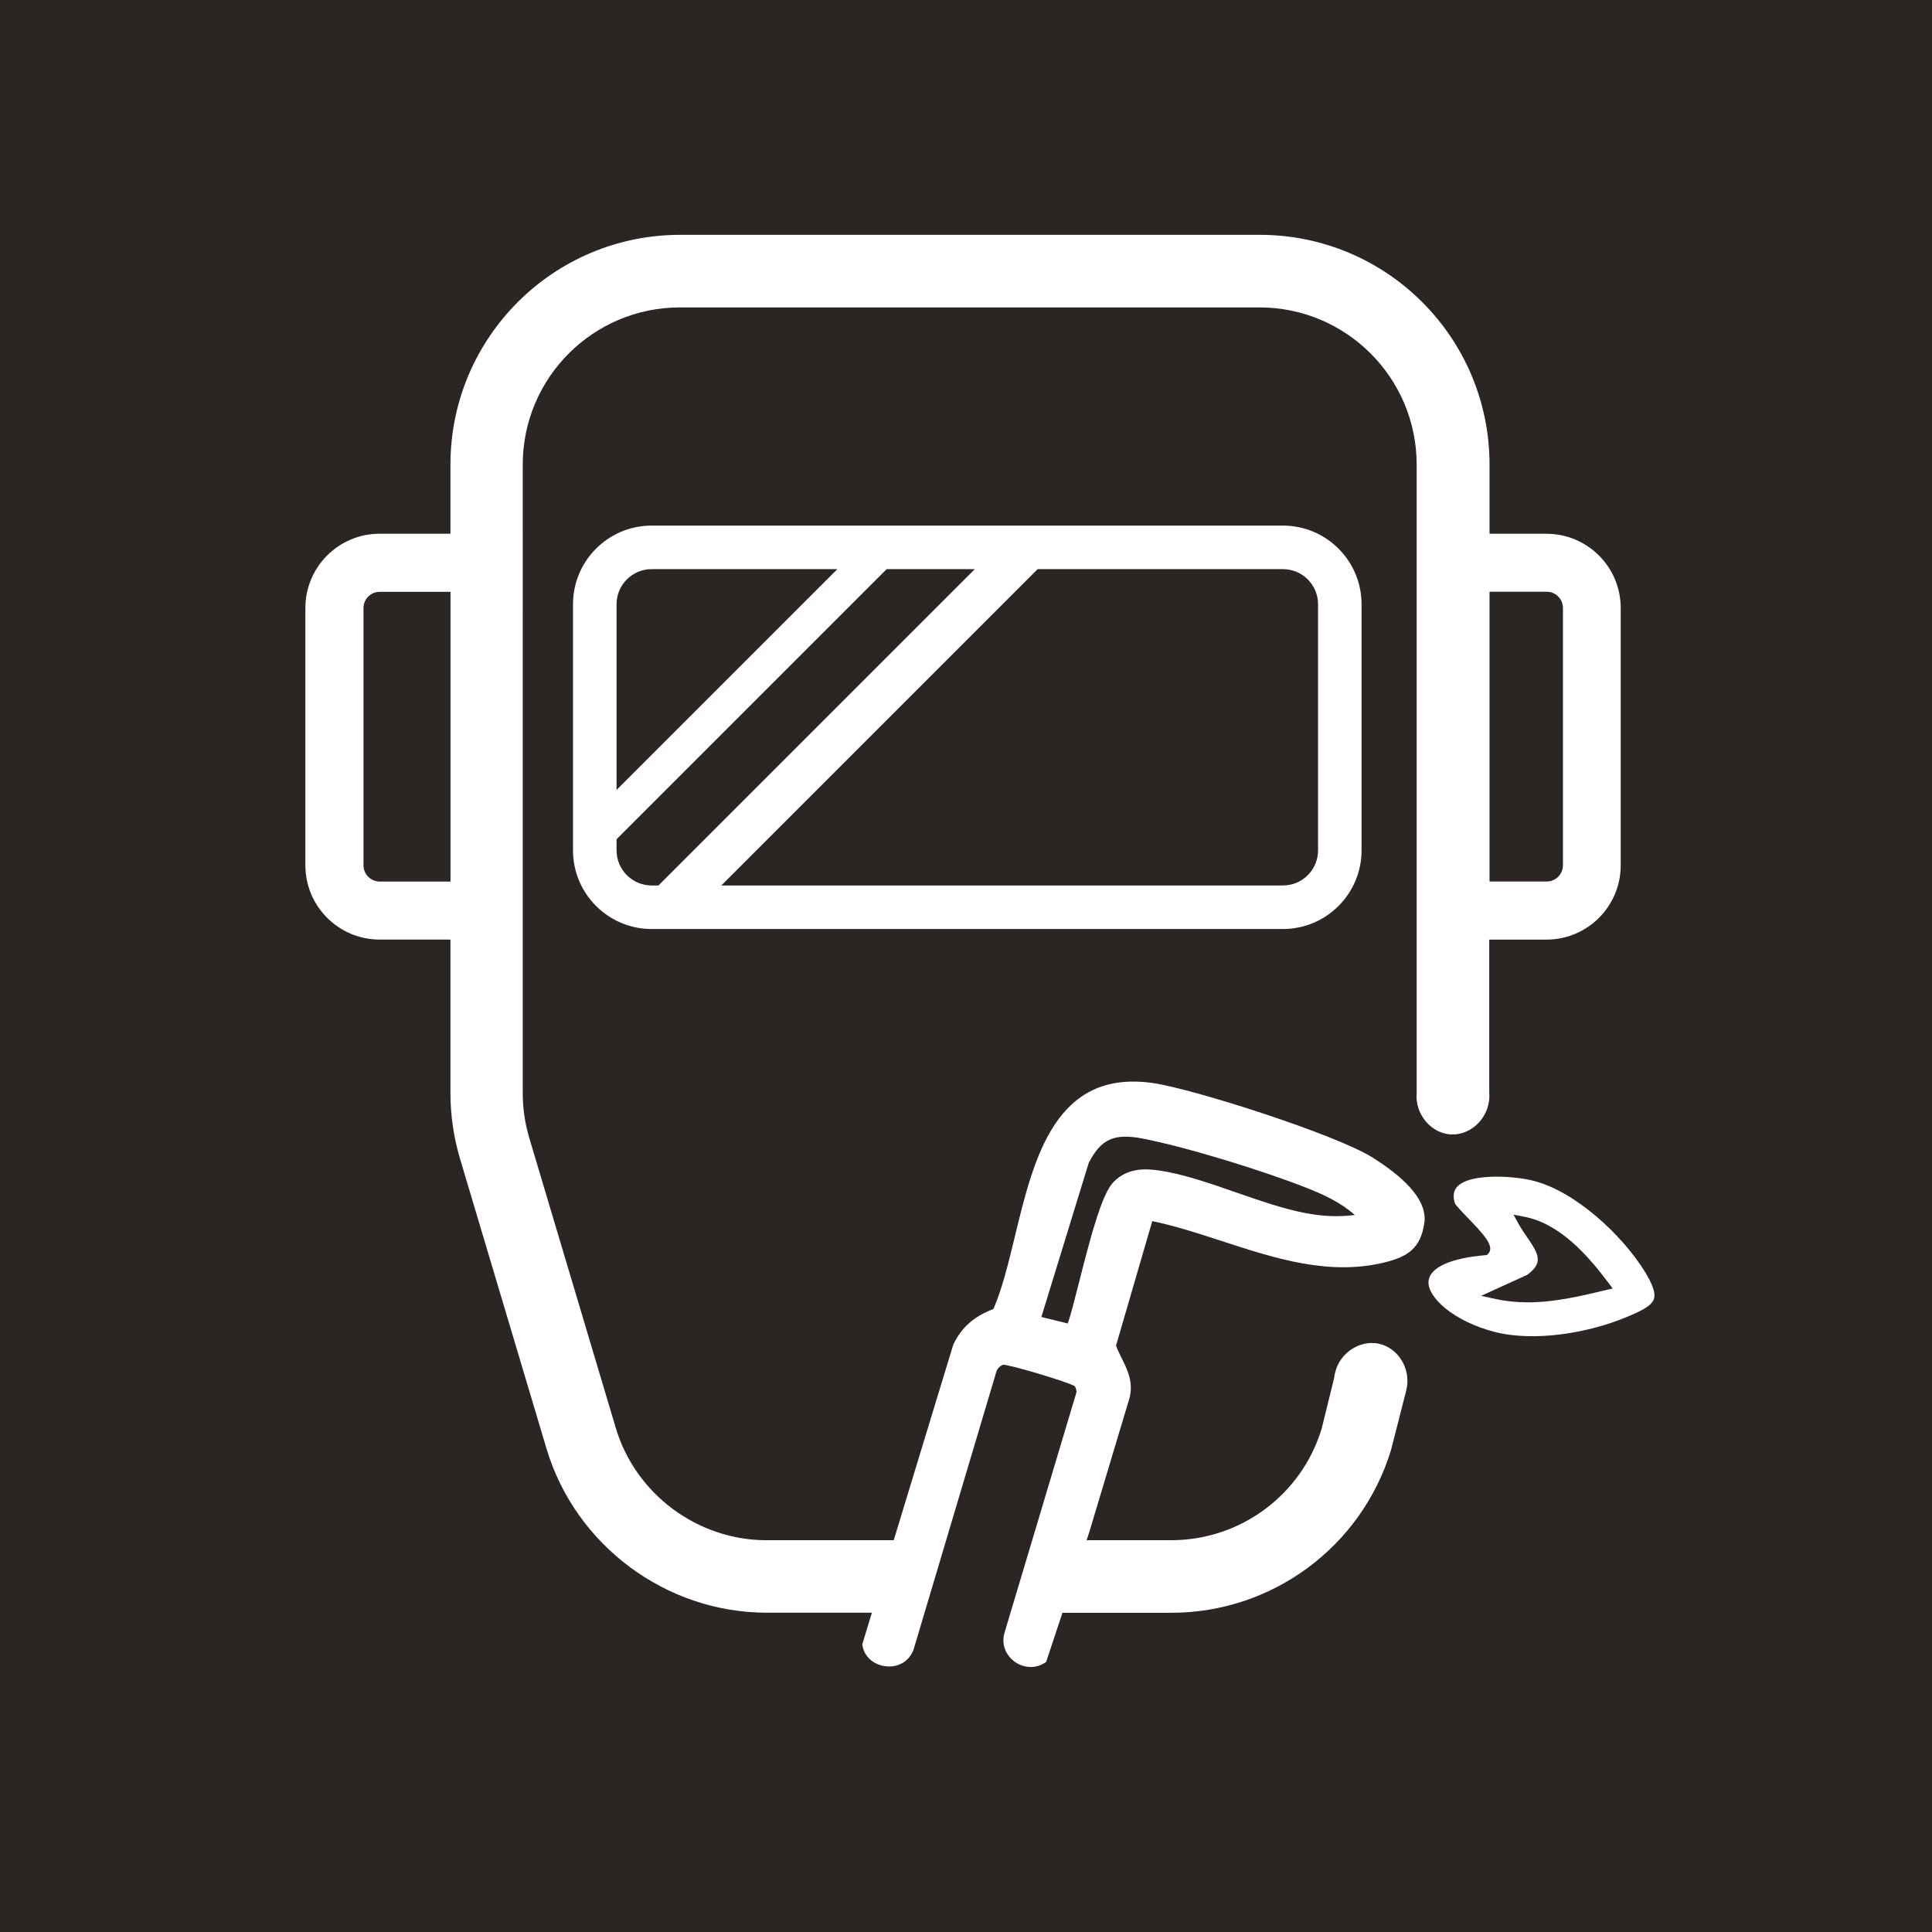 <svg xmlns="http://www.w3.org/2000/svg" id="Warstwa_1" viewBox="0 0 399.27 399.27"><defs><style>      .st0 {        fill: #fff;      }      .st1 {        fill: #2b2523;      }    </style></defs><rect class="st1" width="399.27" height="399.27"></rect><g><path class="st0" d="M341.8,268.45c.38-1.18-.23-2.99-1.91-5.71-4.62-7.44-14.26-16.53-23.05-18.73-1.9-.48-4.75-.84-7.55-.84-3.38,0-6.67.53-8.1,2.03-.8.84-.98,1.97-.53,3.45.17.43,1.62,1.94,2.68,3.04,3.17,3.29,5.67,5.89,4.21,7.41l-.26.27-.38.03c-7.19.61-11.45,2.57-11.69,5.38-.28,3.28,5.14,8.27,13.65,10.47,8.35,2.15,19.42.13,26.69-2.83,3.34-1.36,5.74-2.44,6.24-3.98ZM331.79,266.63c-5.2,1.24-10.52,2.51-16.03,2.51-2.21,0-4.45-.2-6.72-.7l-2.95-.64,9.49-4.32c3.45-2.48,2.42-4.31-.02-7.85-.61-.88-1.23-1.79-1.76-2.75l-1.01-1.85,2.07.39c7.49,1.39,13.29,8.02,17.5,13.64l.92,1.22-1.48.35Z"></path><path class="st0" d="M265.14,108.62h-130.48c-8.96,0-16.24,7.29-16.24,16.24v50.89c0,8.96,7.29,16.24,16.24,16.24h130.48c8.96,0,16.24-7.29,16.24-16.24v-50.89c0-8.96-7.29-16.24-16.24-16.24ZM134.66,117.62h38.39l-45.63,45.63v-38.39c0-3.99,3.25-7.24,7.24-7.24ZM127.42,175.75v-2.31l55.82-55.82h18.21l-65.37,65.37h-1.42c-3.99,0-7.24-3.25-7.24-7.24ZM272.39,175.75c0,3.99-3.25,7.24-7.24,7.24h-116.08l65.37-65.37h50.71c3.99,0,7.24,3.25,7.24,7.24v50.89Z"></path><path class="st0" d="M319.65,110.3h-11.82v-14.28c0-26.23-21.26-47.49-47.49-47.49h-119.76c-26.23,0-47.49,21.26-47.49,47.49v14.28h-14.63c-8.48,0-15.35,6.87-15.35,15.35v53.17c0,8.48,6.87,15.35,15.35,15.35h14.63v31.72c0,4.6.67,9.17,1.98,13.58l17.87,59.9c5.96,19.96,24.67,33.91,45.5,33.91h21.75l-1.92,6.3-.07.22.03.22c.35,2.32,2.31,4.07,4.88,4.34,2.57.27,4.79-1.05,5.69-3.45l2.27-7.63h0l4.47-15h0l10.41-34.94c.2-.56.91-1.2,1.38-1.3,1.35-.03,13.36,3.54,14.77,4.42.23.28.33.8.39,1.18l-10.01,33.46-3.65,12.19h0l-1.27,4.26c-.6,2.21.21,4.44,2.1,5.83,1.02.75,2.2,1.12,3.36,1.12,1,0,2-.28,2.87-.84l.3-.19,3.38-10.17h22.48c20.9,0,39.35-13.67,45.43-33.67l3.17-12.41c1.02-4.37-1.73-8.63-5.63-9.51-4.2-.95-8.81,2.23-9.3,7.06-.86,3.5-1.72,7-2.59,10.5-4.16,13.68-16.78,23.03-31.08,23.03h-17.49l.55-1.66,8.29-27.63c.89-3.31-.37-5.86-1.59-8.33-.42-.84-.85-1.71-1.17-2.6l7.49-25.72c4.79.99,9.69,2.59,14.44,4.14,10.96,3.58,22.29,7.27,33.85,4.32,4.46-1.14,7.19-2.83,7.94-8.12.58-4.09-2.99-8.61-10.63-13.44-7.59-4.8-37.07-14.22-45.42-15.43-20.19-2.93-24.64,15.44-28.56,31.64-1.35,5.56-2.62,10.83-4.44,15.04-4.13,1.6-6.63,3.84-8.32,7.42l-12.29,40.37h-26.31c-14.25,0-27.06-9.54-31.13-23.2l-17.87-59.9c-.9-3.02-1.36-6.14-1.36-9.29V96.02c0-17.94,14.55-32.49,32.49-32.49h119.76c17.94,0,32.49,14.55,32.49,32.49v129.79c-.39,4.58,3.09,8.43,7.09,8.64,4.27.22,8.31-3.74,7.91-8.66v-31.61h11.82c8.48,0,15.35-6.87,15.35-15.35v-53.17c0-8.48-6.87-15.35-15.35-15.35ZM93.1,182.18h-14.63c-1.85,0-3.35-1.5-3.35-3.35v-53.17c0-1.85,1.5-3.35,3.35-3.35h14.63v59.88ZM225.01,240.3c2.55-4.95,5.3-6.16,11.31-4.97,9.62,1.91,25.17,6.78,33.66,10.14,3.5,1.38,7.09,3.02,10,5.62-3.53.44-6.69.29-10.49-.45-4.38-.86-9.27-2.56-14-4.2-5.4-1.88-10.98-3.82-15.91-4.54-3.04-.44-6.53-.52-9.39,2.3-2.38,2.35-4.58,10.48-7.21,20.87-.85,3.35-1.79,7.09-2.33,8.44l-5.44-1.34,9.8-31.88ZM323,178.82c0,1.85-1.5,3.35-3.35,3.35h-11.82v-59.88h11.82c1.85,0,3.35,1.5,3.35,3.35v53.17Z"></path></g></svg>
